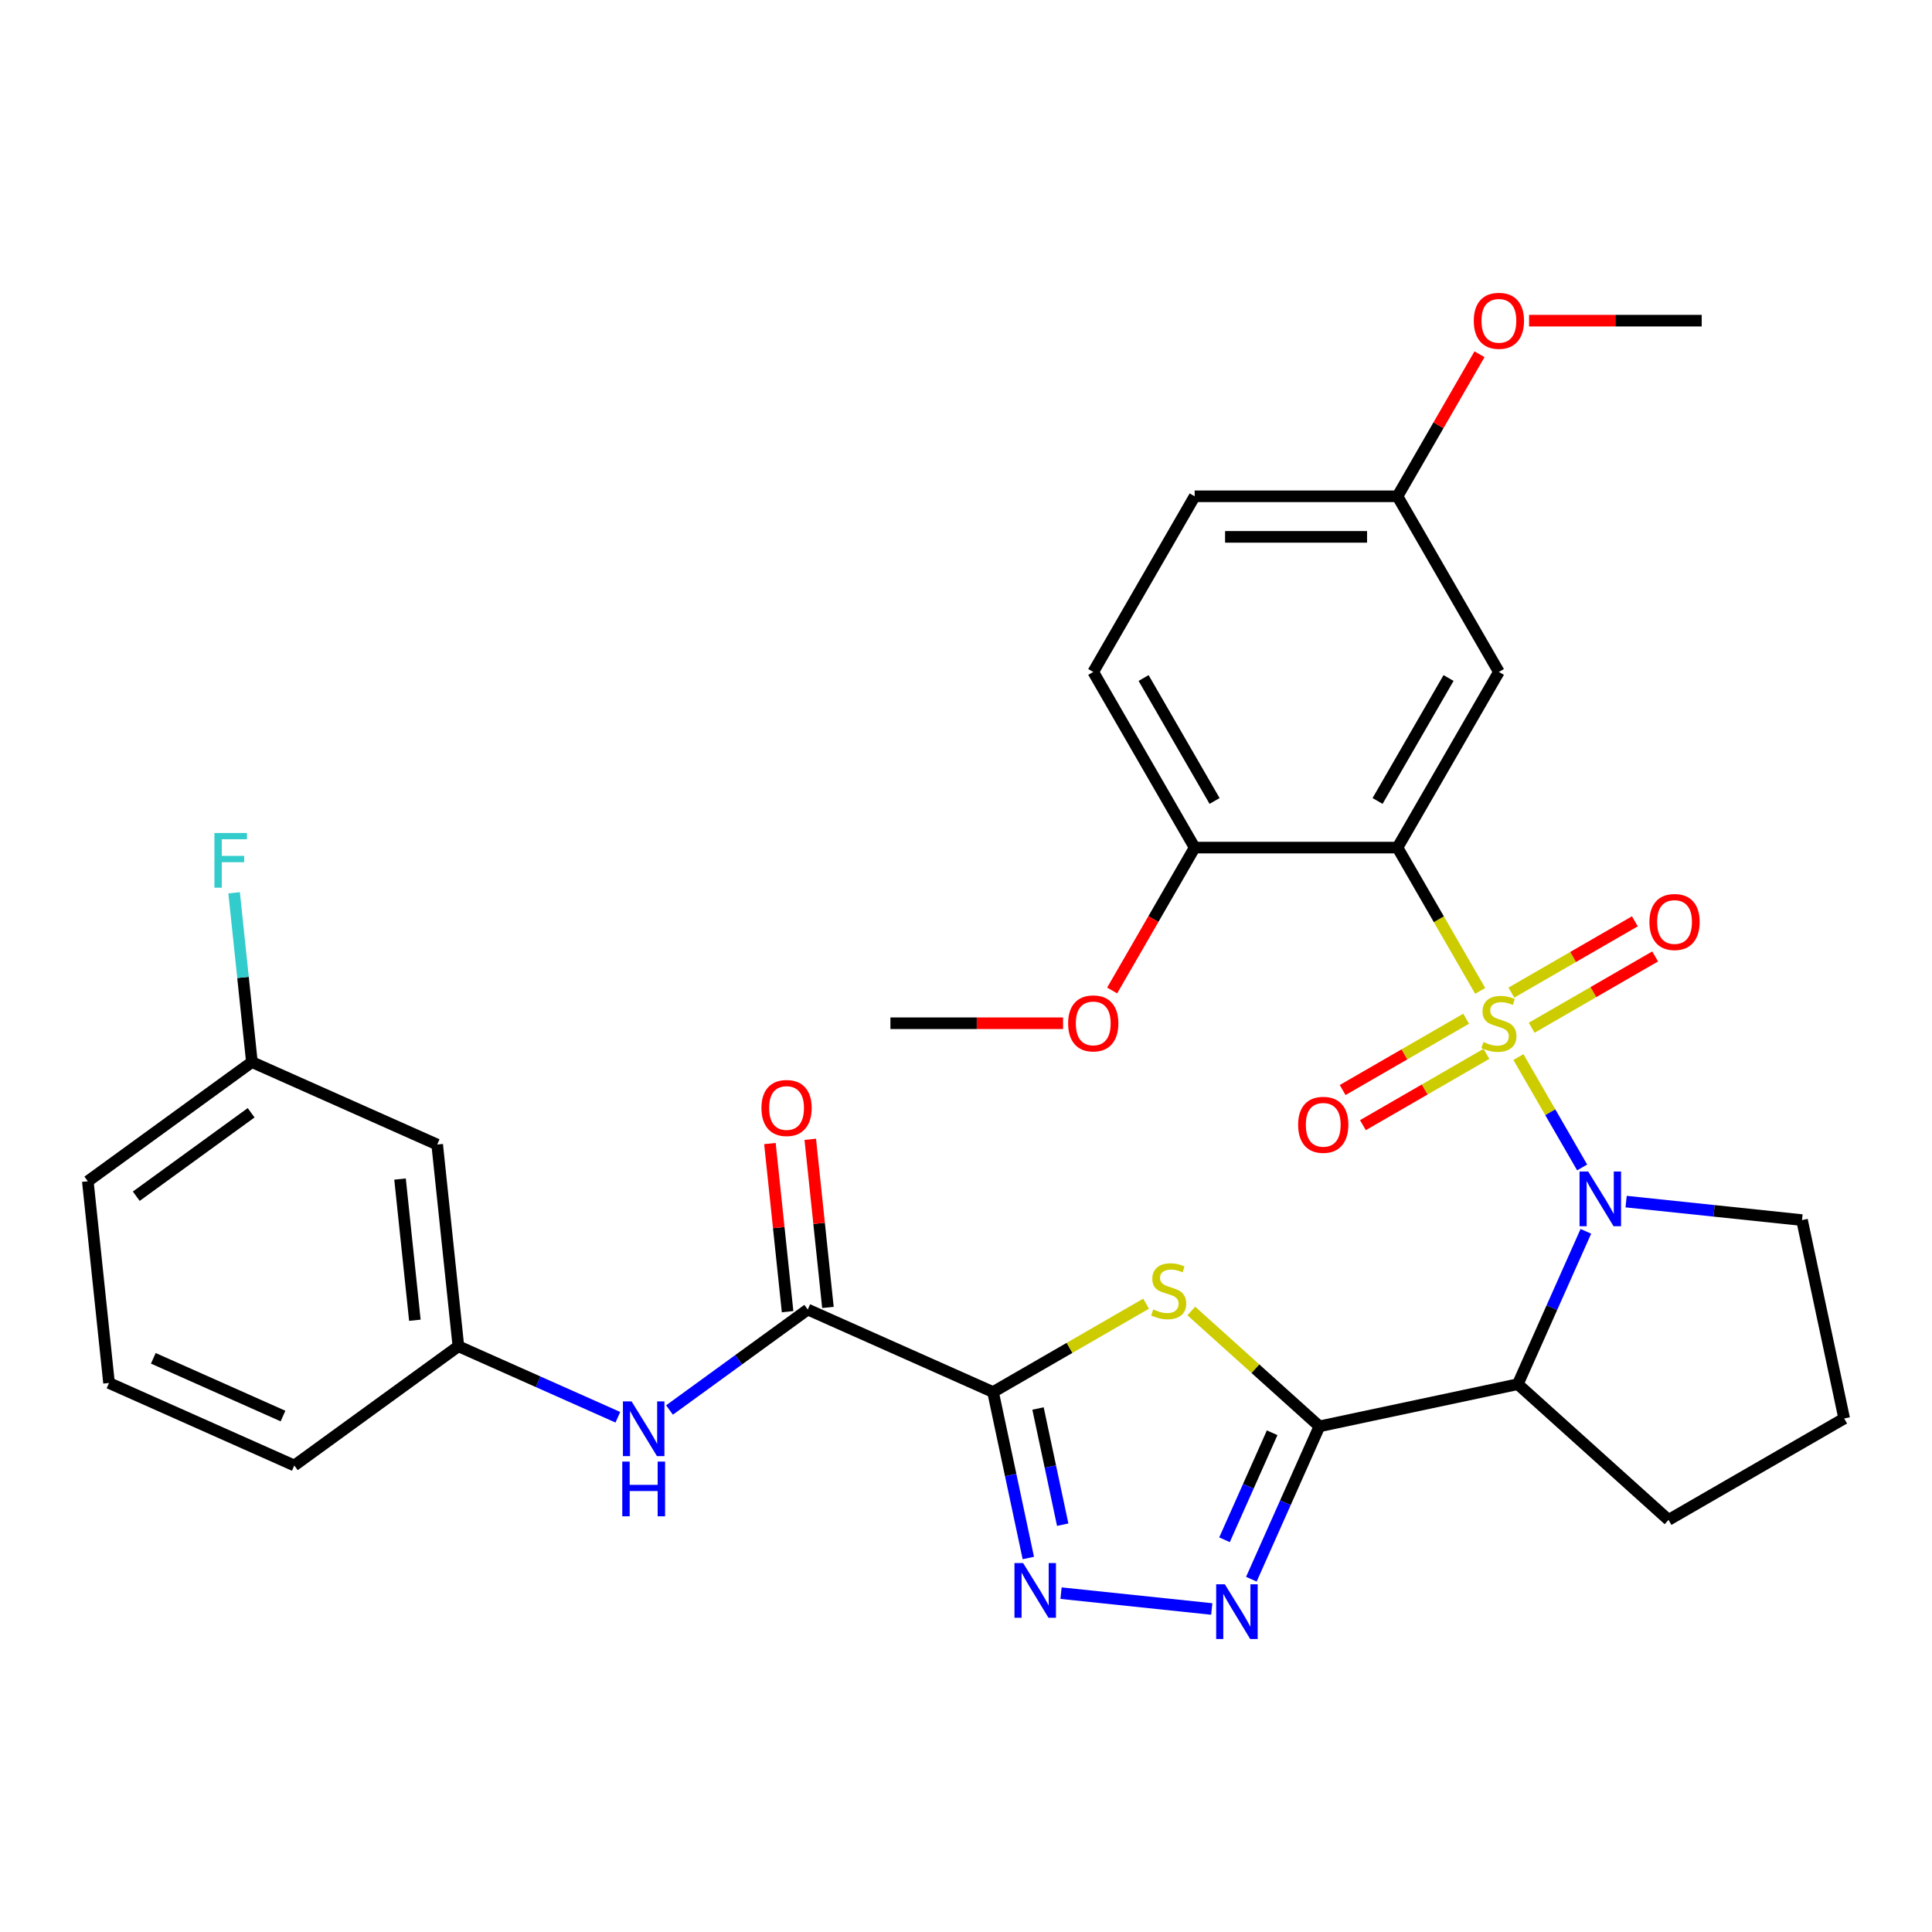 <?xml version='1.0' encoding='iso-8859-1'?>
<svg version='1.1' baseProfile='full'
              xmlns='http://www.w3.org/2000/svg'
                      xmlns:rdkit='http://www.rdkit.org/xml'
                      xmlns:xlink='http://www.w3.org/1999/xlink'
                  xml:space='preserve'
width='1000px' height='1000px' viewBox='0 0 1000 1000'>
<!-- END OF HEADER -->
<rect style='opacity:1.0;fill:#FFFFFF;stroke:none' width='1000' height='1000' x='0' y='0'> </rect>
<path class='bond-0' d='M 785.931,547.133 L 802.423,575.699' style='fill:none;fill-rule:evenodd;stroke:#CCCC00;stroke-width:6px;stroke-linecap:butt;stroke-linejoin:miter;stroke-opacity:1' />
<path class='bond-0' d='M 802.423,575.699 L 818.916,604.264' style='fill:none;fill-rule:evenodd;stroke:#0000FF;stroke-width:6px;stroke-linecap:butt;stroke-linejoin:miter;stroke-opacity:1' />
<path class='bond-3' d='M 766.157,512.884 L 744.746,475.799' style='fill:none;fill-rule:evenodd;stroke:#CCCC00;stroke-width:6px;stroke-linecap:butt;stroke-linejoin:miter;stroke-opacity:1' />
<path class='bond-3' d='M 744.746,475.799 L 723.335,438.713' style='fill:none;fill-rule:evenodd;stroke:#000000;stroke-width:6px;stroke-linecap:butt;stroke-linejoin:miter;stroke-opacity:1' />
<path class='bond-11' d='M 792.778,531.962 L 824.74,513.509' style='fill:none;fill-rule:evenodd;stroke:#CCCC00;stroke-width:6px;stroke-linecap:butt;stroke-linejoin:miter;stroke-opacity:1' />
<path class='bond-11' d='M 824.74,513.509 L 856.702,495.056' style='fill:none;fill-rule:evenodd;stroke:#FF0000;stroke-width:6px;stroke-linecap:butt;stroke-linejoin:miter;stroke-opacity:1' />
<path class='bond-11' d='M 782.28,513.779 L 814.242,495.326' style='fill:none;fill-rule:evenodd;stroke:#CCCC00;stroke-width:6px;stroke-linecap:butt;stroke-linejoin:miter;stroke-opacity:1' />
<path class='bond-11' d='M 814.242,495.326 L 846.204,476.873' style='fill:none;fill-rule:evenodd;stroke:#FF0000;stroke-width:6px;stroke-linecap:butt;stroke-linejoin:miter;stroke-opacity:1' />
<path class='bond-12' d='M 758.871,527.294 L 726.909,545.748' style='fill:none;fill-rule:evenodd;stroke:#CCCC00;stroke-width:6px;stroke-linecap:butt;stroke-linejoin:miter;stroke-opacity:1' />
<path class='bond-12' d='M 726.909,545.748 L 694.947,564.201' style='fill:none;fill-rule:evenodd;stroke:#FF0000;stroke-width:6px;stroke-linecap:butt;stroke-linejoin:miter;stroke-opacity:1' />
<path class='bond-12' d='M 769.369,545.477 L 737.407,563.931' style='fill:none;fill-rule:evenodd;stroke:#CCCC00;stroke-width:6px;stroke-linecap:butt;stroke-linejoin:miter;stroke-opacity:1' />
<path class='bond-12' d='M 737.407,563.931 L 705.445,582.384' style='fill:none;fill-rule:evenodd;stroke:#FF0000;stroke-width:6px;stroke-linecap:butt;stroke-linejoin:miter;stroke-opacity:1' />
<path class='bond-5' d='M 820.841,637.328 L 803.228,676.887' style='fill:none;fill-rule:evenodd;stroke:#0000FF;stroke-width:6px;stroke-linecap:butt;stroke-linejoin:miter;stroke-opacity:1' />
<path class='bond-5' d='M 803.228,676.887 L 785.615,716.447' style='fill:none;fill-rule:evenodd;stroke:#000000;stroke-width:6px;stroke-linecap:butt;stroke-linejoin:miter;stroke-opacity:1' />
<path class='bond-18' d='M 841.679,621.948 L 887.199,626.732' style='fill:none;fill-rule:evenodd;stroke:#0000FF;stroke-width:6px;stroke-linecap:butt;stroke-linejoin:miter;stroke-opacity:1' />
<path class='bond-18' d='M 887.199,626.732 L 932.719,631.517' style='fill:none;fill-rule:evenodd;stroke:#000000;stroke-width:6px;stroke-linecap:butt;stroke-linejoin:miter;stroke-opacity:1' />
<path class='bond-1' d='M 682.93,738.274 L 785.615,716.447' style='fill:none;fill-rule:evenodd;stroke:#000000;stroke-width:6px;stroke-linecap:butt;stroke-linejoin:miter;stroke-opacity:1' />
<path class='bond-4' d='M 682.93,738.274 L 649.774,708.42' style='fill:none;fill-rule:evenodd;stroke:#000000;stroke-width:6px;stroke-linecap:butt;stroke-linejoin:miter;stroke-opacity:1' />
<path class='bond-4' d='M 649.774,708.42 L 616.619,678.567' style='fill:none;fill-rule:evenodd;stroke:#CCCC00;stroke-width:6px;stroke-linecap:butt;stroke-linejoin:miter;stroke-opacity:1' />
<path class='bond-7' d='M 682.93,738.274 L 665.317,777.833' style='fill:none;fill-rule:evenodd;stroke:#000000;stroke-width:6px;stroke-linecap:butt;stroke-linejoin:miter;stroke-opacity:1' />
<path class='bond-7' d='M 665.317,777.833 L 647.704,817.393' style='fill:none;fill-rule:evenodd;stroke:#0000FF;stroke-width:6px;stroke-linecap:butt;stroke-linejoin:miter;stroke-opacity:1' />
<path class='bond-7' d='M 658.465,741.602 L 646.136,769.293' style='fill:none;fill-rule:evenodd;stroke:#000000;stroke-width:6px;stroke-linecap:butt;stroke-linejoin:miter;stroke-opacity:1' />
<path class='bond-7' d='M 646.136,769.293 L 633.807,796.985' style='fill:none;fill-rule:evenodd;stroke:#0000FF;stroke-width:6px;stroke-linecap:butt;stroke-linejoin:miter;stroke-opacity:1' />
<path class='bond-2' d='M 514,720.518 L 553.605,697.652' style='fill:none;fill-rule:evenodd;stroke:#000000;stroke-width:6px;stroke-linecap:butt;stroke-linejoin:miter;stroke-opacity:1' />
<path class='bond-2' d='M 553.605,697.652 L 593.21,674.786' style='fill:none;fill-rule:evenodd;stroke:#CCCC00;stroke-width:6px;stroke-linecap:butt;stroke-linejoin:miter;stroke-opacity:1' />
<path class='bond-8' d='M 514,720.518 L 418.096,677.819' style='fill:none;fill-rule:evenodd;stroke:#000000;stroke-width:6px;stroke-linecap:butt;stroke-linejoin:miter;stroke-opacity:1' />
<path class='bond-34' d='M 514,720.518 L 523.129,763.469' style='fill:none;fill-rule:evenodd;stroke:#000000;stroke-width:6px;stroke-linecap:butt;stroke-linejoin:miter;stroke-opacity:1' />
<path class='bond-34' d='M 523.129,763.469 L 532.258,806.419' style='fill:none;fill-rule:evenodd;stroke:#0000FF;stroke-width:6px;stroke-linecap:butt;stroke-linejoin:miter;stroke-opacity:1' />
<path class='bond-34' d='M 537.276,729.038 L 543.666,759.104' style='fill:none;fill-rule:evenodd;stroke:#000000;stroke-width:6px;stroke-linecap:butt;stroke-linejoin:miter;stroke-opacity:1' />
<path class='bond-34' d='M 543.666,759.104 L 550.057,789.169' style='fill:none;fill-rule:evenodd;stroke:#0000FF;stroke-width:6px;stroke-linecap:butt;stroke-linejoin:miter;stroke-opacity:1' />
<path class='bond-9' d='M 723.335,438.713 L 775.825,347.798' style='fill:none;fill-rule:evenodd;stroke:#000000;stroke-width:6px;stroke-linecap:butt;stroke-linejoin:miter;stroke-opacity:1' />
<path class='bond-9' d='M 713.025,414.578 L 749.768,350.938' style='fill:none;fill-rule:evenodd;stroke:#000000;stroke-width:6px;stroke-linecap:butt;stroke-linejoin:miter;stroke-opacity:1' />
<path class='bond-13' d='M 723.335,438.713 L 618.355,438.713' style='fill:none;fill-rule:evenodd;stroke:#000000;stroke-width:6px;stroke-linecap:butt;stroke-linejoin:miter;stroke-opacity:1' />
<path class='bond-21' d='M 785.615,716.447 L 863.63,786.692' style='fill:none;fill-rule:evenodd;stroke:#000000;stroke-width:6px;stroke-linecap:butt;stroke-linejoin:miter;stroke-opacity:1' />
<path class='bond-6' d='M 549.191,824.609 L 627.202,832.808' style='fill:none;fill-rule:evenodd;stroke:#0000FF;stroke-width:6px;stroke-linecap:butt;stroke-linejoin:miter;stroke-opacity:1' />
<path class='bond-10' d='M 418.096,677.819 L 382.313,703.817' style='fill:none;fill-rule:evenodd;stroke:#000000;stroke-width:6px;stroke-linecap:butt;stroke-linejoin:miter;stroke-opacity:1' />
<path class='bond-10' d='M 382.313,703.817 L 346.53,729.815' style='fill:none;fill-rule:evenodd;stroke:#0000FF;stroke-width:6px;stroke-linecap:butt;stroke-linejoin:miter;stroke-opacity:1' />
<path class='bond-15' d='M 428.536,676.722 L 423.963,633.212' style='fill:none;fill-rule:evenodd;stroke:#000000;stroke-width:6px;stroke-linecap:butt;stroke-linejoin:miter;stroke-opacity:1' />
<path class='bond-15' d='M 423.963,633.212 L 419.39,589.702' style='fill:none;fill-rule:evenodd;stroke:#FF0000;stroke-width:6px;stroke-linecap:butt;stroke-linejoin:miter;stroke-opacity:1' />
<path class='bond-15' d='M 407.655,678.917 L 403.082,635.407' style='fill:none;fill-rule:evenodd;stroke:#000000;stroke-width:6px;stroke-linecap:butt;stroke-linejoin:miter;stroke-opacity:1' />
<path class='bond-15' d='M 403.082,635.407 L 398.509,591.897' style='fill:none;fill-rule:evenodd;stroke:#FF0000;stroke-width:6px;stroke-linecap:butt;stroke-linejoin:miter;stroke-opacity:1' />
<path class='bond-19' d='M 775.825,347.798 L 723.335,256.883' style='fill:none;fill-rule:evenodd;stroke:#000000;stroke-width:6px;stroke-linecap:butt;stroke-linejoin:miter;stroke-opacity:1' />
<path class='bond-14' d='M 319.801,733.574 L 278.532,715.2' style='fill:none;fill-rule:evenodd;stroke:#0000FF;stroke-width:6px;stroke-linecap:butt;stroke-linejoin:miter;stroke-opacity:1' />
<path class='bond-14' d='M 278.532,715.2 L 237.262,696.826' style='fill:none;fill-rule:evenodd;stroke:#000000;stroke-width:6px;stroke-linecap:butt;stroke-linejoin:miter;stroke-opacity:1' />
<path class='bond-17' d='M 618.355,438.713 L 565.865,347.798' style='fill:none;fill-rule:evenodd;stroke:#000000;stroke-width:6px;stroke-linecap:butt;stroke-linejoin:miter;stroke-opacity:1' />
<path class='bond-17' d='M 628.665,414.578 L 591.922,350.938' style='fill:none;fill-rule:evenodd;stroke:#000000;stroke-width:6px;stroke-linecap:butt;stroke-linejoin:miter;stroke-opacity:1' />
<path class='bond-24' d='M 618.355,438.713 L 597.002,475.699' style='fill:none;fill-rule:evenodd;stroke:#000000;stroke-width:6px;stroke-linecap:butt;stroke-linejoin:miter;stroke-opacity:1' />
<path class='bond-24' d='M 597.002,475.699 L 575.648,512.684' style='fill:none;fill-rule:evenodd;stroke:#FF0000;stroke-width:6px;stroke-linecap:butt;stroke-linejoin:miter;stroke-opacity:1' />
<path class='bond-16' d='M 237.262,696.826 L 226.289,592.421' style='fill:none;fill-rule:evenodd;stroke:#000000;stroke-width:6px;stroke-linecap:butt;stroke-linejoin:miter;stroke-opacity:1' />
<path class='bond-16' d='M 214.735,683.36 L 207.054,610.276' style='fill:none;fill-rule:evenodd;stroke:#000000;stroke-width:6px;stroke-linecap:butt;stroke-linejoin:miter;stroke-opacity:1' />
<path class='bond-28' d='M 237.262,696.826 L 152.332,758.531' style='fill:none;fill-rule:evenodd;stroke:#000000;stroke-width:6px;stroke-linecap:butt;stroke-linejoin:miter;stroke-opacity:1' />
<path class='bond-20' d='M 226.289,592.421 L 130.385,549.722' style='fill:none;fill-rule:evenodd;stroke:#000000;stroke-width:6px;stroke-linecap:butt;stroke-linejoin:miter;stroke-opacity:1' />
<path class='bond-22' d='M 565.865,347.798 L 618.355,256.883' style='fill:none;fill-rule:evenodd;stroke:#000000;stroke-width:6px;stroke-linecap:butt;stroke-linejoin:miter;stroke-opacity:1' />
<path class='bond-26' d='M 932.719,631.517 L 954.545,734.202' style='fill:none;fill-rule:evenodd;stroke:#000000;stroke-width:6px;stroke-linecap:butt;stroke-linejoin:miter;stroke-opacity:1' />
<path class='bond-25' d='M 723.335,256.883 L 744.561,220.118' style='fill:none;fill-rule:evenodd;stroke:#000000;stroke-width:6px;stroke-linecap:butt;stroke-linejoin:miter;stroke-opacity:1' />
<path class='bond-25' d='M 744.561,220.118 L 765.788,183.353' style='fill:none;fill-rule:evenodd;stroke:#FF0000;stroke-width:6px;stroke-linecap:butt;stroke-linejoin:miter;stroke-opacity:1' />
<path class='bond-33' d='M 723.335,256.883 L 618.355,256.883' style='fill:none;fill-rule:evenodd;stroke:#000000;stroke-width:6px;stroke-linecap:butt;stroke-linejoin:miter;stroke-opacity:1' />
<path class='bond-33' d='M 707.588,277.879 L 634.102,277.879' style='fill:none;fill-rule:evenodd;stroke:#000000;stroke-width:6px;stroke-linecap:butt;stroke-linejoin:miter;stroke-opacity:1' />
<path class='bond-23' d='M 130.385,549.722 L 125.78,505.912' style='fill:none;fill-rule:evenodd;stroke:#000000;stroke-width:6px;stroke-linecap:butt;stroke-linejoin:miter;stroke-opacity:1' />
<path class='bond-23' d='M 125.78,505.912 L 121.176,462.102' style='fill:none;fill-rule:evenodd;stroke:#33CCCC;stroke-width:6px;stroke-linecap:butt;stroke-linejoin:miter;stroke-opacity:1' />
<path class='bond-35' d='M 130.385,549.722 L 45.455,611.428' style='fill:none;fill-rule:evenodd;stroke:#000000;stroke-width:6px;stroke-linecap:butt;stroke-linejoin:miter;stroke-opacity:1' />
<path class='bond-35' d='M 129.986,575.964 L 70.535,619.158' style='fill:none;fill-rule:evenodd;stroke:#000000;stroke-width:6px;stroke-linecap:butt;stroke-linejoin:miter;stroke-opacity:1' />
<path class='bond-32' d='M 863.63,786.692 L 954.545,734.202' style='fill:none;fill-rule:evenodd;stroke:#000000;stroke-width:6px;stroke-linecap:butt;stroke-linejoin:miter;stroke-opacity:1' />
<path class='bond-30' d='M 550.241,529.628 L 505.563,529.628' style='fill:none;fill-rule:evenodd;stroke:#FF0000;stroke-width:6px;stroke-linecap:butt;stroke-linejoin:miter;stroke-opacity:1' />
<path class='bond-30' d='M 505.563,529.628 L 460.886,529.628' style='fill:none;fill-rule:evenodd;stroke:#000000;stroke-width:6px;stroke-linecap:butt;stroke-linejoin:miter;stroke-opacity:1' />
<path class='bond-31' d='M 791.449,165.968 L 836.127,165.968' style='fill:none;fill-rule:evenodd;stroke:#FF0000;stroke-width:6px;stroke-linecap:butt;stroke-linejoin:miter;stroke-opacity:1' />
<path class='bond-31' d='M 836.127,165.968 L 880.804,165.968' style='fill:none;fill-rule:evenodd;stroke:#000000;stroke-width:6px;stroke-linecap:butt;stroke-linejoin:miter;stroke-opacity:1' />
<path class='bond-27' d='M 56.428,715.832 L 152.332,758.531' style='fill:none;fill-rule:evenodd;stroke:#000000;stroke-width:6px;stroke-linecap:butt;stroke-linejoin:miter;stroke-opacity:1' />
<path class='bond-27' d='M 79.353,703.056 L 146.486,732.946' style='fill:none;fill-rule:evenodd;stroke:#000000;stroke-width:6px;stroke-linecap:butt;stroke-linejoin:miter;stroke-opacity:1' />
<path class='bond-29' d='M 56.428,715.832 L 45.455,611.428' style='fill:none;fill-rule:evenodd;stroke:#000000;stroke-width:6px;stroke-linecap:butt;stroke-linejoin:miter;stroke-opacity:1' />
<path  class='atom-0' d='M 767.825 539.348
Q 768.145 539.468, 769.465 540.028
Q 770.785 540.588, 772.225 540.948
Q 773.705 541.268, 775.145 541.268
Q 777.825 541.268, 779.385 539.988
Q 780.945 538.668, 780.945 536.388
Q 780.945 534.828, 780.145 533.868
Q 779.385 532.908, 778.185 532.388
Q 776.985 531.868, 774.985 531.268
Q 772.465 530.508, 770.945 529.788
Q 769.465 529.068, 768.385 527.548
Q 767.345 526.028, 767.345 523.468
Q 767.345 519.908, 769.745 517.708
Q 772.185 515.508, 776.985 515.508
Q 780.265 515.508, 783.985 517.068
L 783.065 520.148
Q 779.665 518.748, 777.105 518.748
Q 774.345 518.748, 772.825 519.908
Q 771.305 521.028, 771.345 522.988
Q 771.345 524.508, 772.105 525.428
Q 772.905 526.348, 774.025 526.868
Q 775.185 527.388, 777.105 527.988
Q 779.665 528.788, 781.185 529.588
Q 782.705 530.388, 783.785 532.028
Q 784.905 533.628, 784.905 536.388
Q 784.905 540.308, 782.265 542.428
Q 779.665 544.508, 775.305 544.508
Q 772.785 544.508, 770.865 543.948
Q 768.985 543.428, 766.745 542.508
L 767.825 539.348
' fill='#CCCC00'/>
<path  class='atom-1' d='M 822.054 606.383
L 831.334 621.383
Q 832.254 622.863, 833.734 625.543
Q 835.214 628.223, 835.294 628.383
L 835.294 606.383
L 839.054 606.383
L 839.054 634.703
L 835.174 634.703
L 825.214 618.303
Q 824.054 616.383, 822.814 614.183
Q 821.614 611.983, 821.254 611.303
L 821.254 634.703
L 817.574 634.703
L 817.574 606.383
L 822.054 606.383
' fill='#0000FF'/>
<path  class='atom-5' d='M 596.915 677.748
Q 597.235 677.868, 598.555 678.428
Q 599.875 678.988, 601.315 679.348
Q 602.795 679.668, 604.235 679.668
Q 606.915 679.668, 608.475 678.388
Q 610.035 677.068, 610.035 674.788
Q 610.035 673.228, 609.235 672.268
Q 608.475 671.308, 607.275 670.788
Q 606.075 670.268, 604.075 669.668
Q 601.555 668.908, 600.035 668.188
Q 598.555 667.468, 597.475 665.948
Q 596.435 664.428, 596.435 661.868
Q 596.435 658.308, 598.835 656.108
Q 601.275 653.908, 606.075 653.908
Q 609.355 653.908, 613.075 655.468
L 612.155 658.548
Q 608.755 657.148, 606.195 657.148
Q 603.435 657.148, 601.915 658.308
Q 600.395 659.428, 600.435 661.388
Q 600.435 662.908, 601.195 663.828
Q 601.995 664.748, 603.115 665.268
Q 604.275 665.788, 606.195 666.388
Q 608.755 667.188, 610.275 667.988
Q 611.795 668.788, 612.875 670.428
Q 613.995 672.028, 613.995 674.788
Q 613.995 678.708, 611.355 680.828
Q 608.755 682.908, 604.395 682.908
Q 601.875 682.908, 599.955 682.348
Q 598.075 681.828, 595.835 680.908
L 596.915 677.748
' fill='#CCCC00'/>
<path  class='atom-7' d='M 529.566 809.044
L 538.846 824.044
Q 539.766 825.524, 541.246 828.204
Q 542.726 830.884, 542.806 831.044
L 542.806 809.044
L 546.566 809.044
L 546.566 837.364
L 542.686 837.364
L 532.726 820.964
Q 531.566 819.044, 530.326 816.844
Q 529.126 814.644, 528.766 813.964
L 528.766 837.364
L 525.086 837.364
L 525.086 809.044
L 529.566 809.044
' fill='#0000FF'/>
<path  class='atom-8' d='M 633.971 820.017
L 643.251 835.017
Q 644.171 836.497, 645.651 839.177
Q 647.131 841.857, 647.211 842.017
L 647.211 820.017
L 650.971 820.017
L 650.971 848.337
L 647.091 848.337
L 637.131 831.937
Q 635.971 830.017, 634.731 827.817
Q 633.531 825.617, 633.171 824.937
L 633.171 848.337
L 629.491 848.337
L 629.491 820.017
L 633.971 820.017
' fill='#0000FF'/>
<path  class='atom-11' d='M 326.906 725.365
L 336.186 740.365
Q 337.106 741.845, 338.586 744.525
Q 340.066 747.205, 340.146 747.365
L 340.146 725.365
L 343.906 725.365
L 343.906 753.685
L 340.026 753.685
L 330.066 737.285
Q 328.906 735.365, 327.666 733.165
Q 326.466 730.965, 326.106 730.285
L 326.106 753.685
L 322.426 753.685
L 322.426 725.365
L 326.906 725.365
' fill='#0000FF'/>
<path  class='atom-11' d='M 322.086 756.517
L 325.926 756.517
L 325.926 768.557
L 340.406 768.557
L 340.406 756.517
L 344.246 756.517
L 344.246 784.837
L 340.406 784.837
L 340.406 771.757
L 325.926 771.757
L 325.926 784.837
L 322.086 784.837
L 322.086 756.517
' fill='#0000FF'/>
<path  class='atom-12' d='M 853.74 477.219
Q 853.74 470.419, 857.1 466.619
Q 860.46 462.819, 866.74 462.819
Q 873.02 462.819, 876.38 466.619
Q 879.74 470.419, 879.74 477.219
Q 879.74 484.099, 876.34 488.019
Q 872.94 491.899, 866.74 491.899
Q 860.5 491.899, 857.1 488.019
Q 853.74 484.139, 853.74 477.219
M 866.74 488.699
Q 871.06 488.699, 873.38 485.819
Q 875.74 482.899, 875.74 477.219
Q 875.74 471.659, 873.38 468.859
Q 871.06 466.019, 866.74 466.019
Q 862.42 466.019, 860.06 468.819
Q 857.74 471.619, 857.74 477.219
Q 857.74 482.939, 860.06 485.819
Q 862.42 488.699, 866.74 488.699
' fill='#FF0000'/>
<path  class='atom-13' d='M 671.91 582.198
Q 671.91 575.398, 675.27 571.598
Q 678.63 567.798, 684.91 567.798
Q 691.19 567.798, 694.55 571.598
Q 697.91 575.398, 697.91 582.198
Q 697.91 589.078, 694.51 592.998
Q 691.11 596.878, 684.91 596.878
Q 678.67 596.878, 675.27 592.998
Q 671.91 589.118, 671.91 582.198
M 684.91 593.678
Q 689.23 593.678, 691.55 590.798
Q 693.91 587.878, 693.91 582.198
Q 693.91 576.638, 691.55 573.838
Q 689.23 570.998, 684.91 570.998
Q 680.59 570.998, 678.23 573.798
Q 675.91 576.598, 675.91 582.198
Q 675.91 587.918, 678.23 590.798
Q 680.59 593.678, 684.91 593.678
' fill='#FF0000'/>
<path  class='atom-16' d='M 394.123 573.495
Q 394.123 566.695, 397.483 562.895
Q 400.843 559.095, 407.123 559.095
Q 413.403 559.095, 416.763 562.895
Q 420.123 566.695, 420.123 573.495
Q 420.123 580.375, 416.723 584.295
Q 413.323 588.175, 407.123 588.175
Q 400.883 588.175, 397.483 584.295
Q 394.123 580.415, 394.123 573.495
M 407.123 584.975
Q 411.443 584.975, 413.763 582.095
Q 416.123 579.175, 416.123 573.495
Q 416.123 567.935, 413.763 565.135
Q 411.443 562.295, 407.123 562.295
Q 402.803 562.295, 400.443 565.095
Q 398.123 567.895, 398.123 573.495
Q 398.123 579.215, 400.443 582.095
Q 402.803 584.975, 407.123 584.975
' fill='#FF0000'/>
<path  class='atom-24' d='M 110.992 431.157
L 127.832 431.157
L 127.832 434.397
L 114.792 434.397
L 114.792 442.997
L 126.392 442.997
L 126.392 446.277
L 114.792 446.277
L 114.792 459.477
L 110.992 459.477
L 110.992 431.157
' fill='#33CCCC'/>
<path  class='atom-25' d='M 552.865 529.708
Q 552.865 522.908, 556.225 519.108
Q 559.585 515.308, 565.865 515.308
Q 572.145 515.308, 575.505 519.108
Q 578.865 522.908, 578.865 529.708
Q 578.865 536.588, 575.465 540.508
Q 572.065 544.388, 565.865 544.388
Q 559.625 544.388, 556.225 540.508
Q 552.865 536.628, 552.865 529.708
M 565.865 541.188
Q 570.185 541.188, 572.505 538.308
Q 574.865 535.388, 574.865 529.708
Q 574.865 524.148, 572.505 521.348
Q 570.185 518.508, 565.865 518.508
Q 561.545 518.508, 559.185 521.308
Q 556.865 524.108, 556.865 529.708
Q 556.865 535.428, 559.185 538.308
Q 561.545 541.188, 565.865 541.188
' fill='#FF0000'/>
<path  class='atom-26' d='M 762.825 166.048
Q 762.825 159.248, 766.185 155.448
Q 769.545 151.648, 775.825 151.648
Q 782.105 151.648, 785.465 155.448
Q 788.825 159.248, 788.825 166.048
Q 788.825 172.928, 785.425 176.848
Q 782.025 180.728, 775.825 180.728
Q 769.585 180.728, 766.185 176.848
Q 762.825 172.968, 762.825 166.048
M 775.825 177.528
Q 780.145 177.528, 782.465 174.648
Q 784.825 171.728, 784.825 166.048
Q 784.825 160.488, 782.465 157.688
Q 780.145 154.848, 775.825 154.848
Q 771.505 154.848, 769.145 157.648
Q 766.825 160.448, 766.825 166.048
Q 766.825 171.768, 769.145 174.648
Q 771.505 177.528, 775.825 177.528
' fill='#FF0000'/>
</svg>
